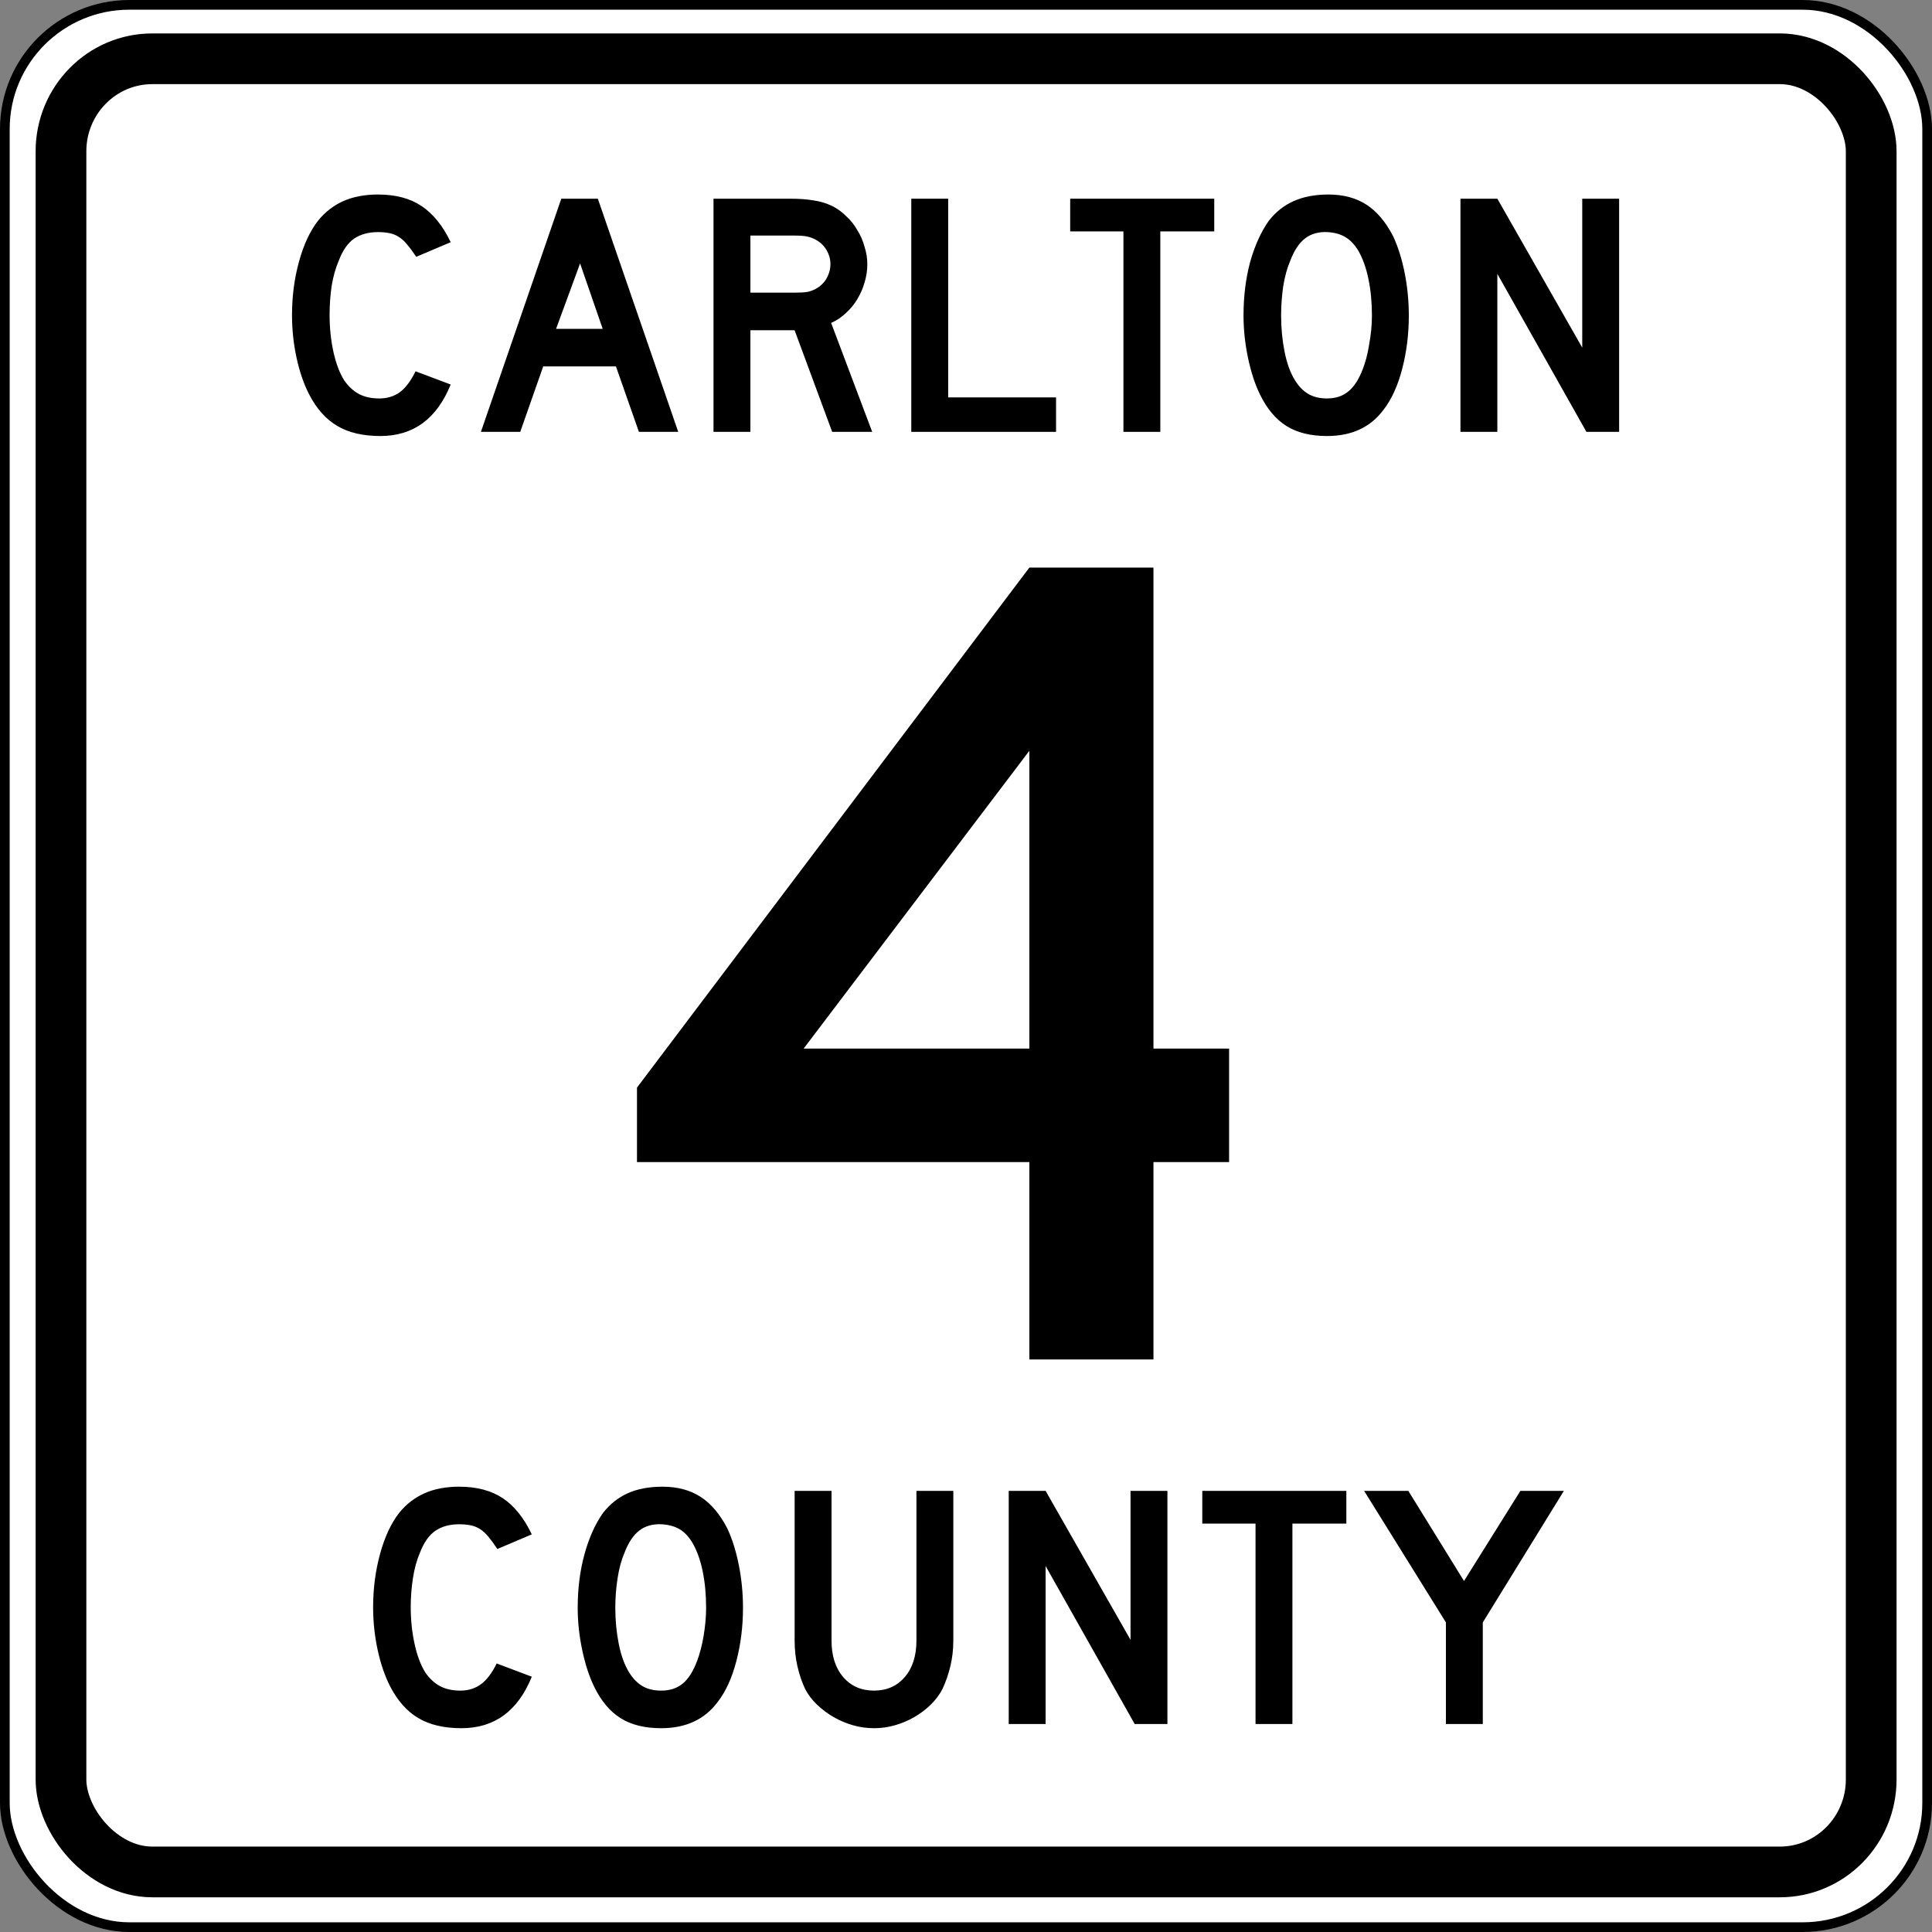 <?xml version="1.0" encoding="UTF-8" standalone="no"?>
<!-- Created with Inkscape (http://www.inkscape.org/) -->

<svg
   xmlns:svg="http://www.w3.org/2000/svg"
   xmlns="http://www.w3.org/2000/svg"
   version="1.2"
   width="360.001"
   height="360.001"
   id="svg2">
  <rect width="100%" height="100%" fill="#808080" stroke="none"/>
  <defs
     id="defs4" />
  <rect
     width="358.195"
     height="358.195"
     rx="23.212"
     ry="23.126"
     x="0.903"
     y="0.903"
     id="rect3651"
     style="fill:#ffffff;fill-opacity:1;stroke:#000000;stroke-width:1.806;stroke-linejoin:round;stroke-miterlimit:4;stroke-opacity:1;stroke-dasharray:none" />
  <rect
     width="337.307"
     height="337.858"
     rx="17.023"
     ry="17.238"
     x="11.364"
     y="10.953"
     id="rect3655"
     style="fill:none;stroke:#000000;stroke-width:9.45;stroke-linejoin:round;stroke-miterlimit:4;stroke-opacity:1;stroke-dasharray:none" />
  <g
     transform="matrix(0.296,0,0,0.296,-123.783,-138.914)"
     id="flowRoot3723"
     style="font-size:744px;text-align:center;text-anchor:middle;font-family:Roadgeek 2005 Series D">
    <path
       d="m 1144.302,1200.842 0,124.248 -78.12,0 0,-124.248 -247.008,0 0,-46.872 247.008,-327.36 78.12,0 0,302.808 47.616,0 0,71.424 -47.616,0 m -78.12,-258.912 -142.104,187.488 142.104,0 0,-187.488"
       id="path3187"
       style="font-family:Roadgeek 2005 Series D" />
  </g>
  <path
     d="m 99.095,312.43 c -2.594,6.397 -6.96,9.595 -13.098,9.595 -3.243,0 -5.923,-0.627 -8.041,-1.88 -2.118,-1.253 -3.869,-3.22 -5.253,-5.901 -0.993,-1.946 -1.771,-4.215 -2.333,-6.809 -0.562,-2.594 -0.843,-5.252 -0.843,-7.975 -4e-6,-3.458 0.432,-6.764 1.296,-9.921 0.864,-3.156 2.053,-5.707 3.566,-7.651 1.297,-1.6 2.864,-2.811 4.702,-3.632 1.838,-0.821 3.988,-1.232 6.451,-1.232 3.286,0 5.999,0.713 8.139,2.14 2.14,1.427 3.944,3.674 5.414,6.743 l -6.419,2.725 c -0.606,-0.908 -1.157,-1.664 -1.654,-2.27 -0.497,-0.606 -1.016,-1.081 -1.556,-1.427 -0.54,-0.345 -1.124,-0.583 -1.75,-0.713 -0.627,-0.13 -1.351,-0.195 -2.173,-0.195 -1.772,0 -3.252,0.411 -4.44,1.232 -1.189,0.821 -2.15,2.205 -2.885,4.151 -0.562,1.297 -0.983,2.831 -1.264,4.604 -0.281,1.772 -0.421,3.588 -0.421,5.447 -1.3e-5,2.377 0.238,4.657 0.713,6.841 0.476,2.183 1.145,3.966 2.009,5.349 0.778,1.124 1.686,1.967 2.724,2.529 1.038,0.562 2.312,0.843 3.824,0.843 1.471,0 2.747,-0.4 3.827,-1.199 1.08,-0.799 2.053,-2.086 2.917,-3.859 l 6.55,2.466 0,0 z m 39.351,-12.841 c -4e-5,3.459 -0.411,6.766 -1.232,9.922 -0.821,3.156 -1.988,5.706 -3.502,7.652 -2.421,3.241 -5.922,4.862 -10.504,4.862 -3.07,0 -5.599,-0.627 -7.587,-1.88 -1.988,-1.253 -3.63,-3.22 -4.927,-5.901 -0.908,-1.859 -1.642,-4.117 -2.204,-6.775 -0.562,-2.658 -0.843,-5.285 -0.843,-7.88 0,-3.587 0.421,-6.915 1.264,-9.984 0.843,-3.069 1.999,-5.641 3.469,-7.716 1.297,-1.642 2.842,-2.864 4.636,-3.664 1.794,-0.8 3.944,-1.2 6.451,-1.2 2.766,0 5.122,0.627 7.067,1.881 1.945,1.254 3.61,3.221 4.994,5.9 0.908,1.946 1.621,4.215 2.139,6.809 0.518,2.594 0.778,5.252 0.778,7.975 l 0,0 z m -6.872,0 c -2e-5,-2.463 -0.216,-4.743 -0.648,-6.84 -0.432,-2.097 -1.081,-3.88 -1.946,-5.35 -0.691,-1.124 -1.48,-1.945 -2.366,-2.464 -0.886,-0.518 -1.977,-0.821 -3.274,-0.908 -1.686,-0.086 -3.091,0.303 -4.215,1.167 -1.124,0.864 -2.053,2.269 -2.788,4.215 -0.562,1.297 -0.983,2.864 -1.264,4.701 -0.281,1.837 -0.421,3.663 -0.421,5.478 -1e-5,2.335 0.216,4.583 0.648,6.745 0.432,2.162 1.08,3.934 1.944,5.316 0.693,1.124 1.514,1.967 2.465,2.529 0.95,0.562 2.118,0.843 3.502,0.843 1.599,0 2.928,-0.432 3.987,-1.296 1.059,-0.864 1.956,-2.269 2.691,-4.215 0.216,-0.562 0.433,-1.243 0.649,-2.042 0.216,-0.799 0.4,-1.643 0.551,-2.529 0.151,-0.886 0.27,-1.784 0.356,-2.691 0.086,-0.908 0.13,-1.794 0.13,-2.659 l 0,0 z m 46.063,6.097 c -3e-5,1.686 -0.184,3.285 -0.551,4.798 -0.367,1.512 -0.854,2.917 -1.459,4.214 -0.562,1.082 -1.297,2.066 -2.204,2.951 -0.908,0.886 -1.923,1.653 -3.047,2.301 -1.124,0.648 -2.324,1.156 -3.599,1.524 -1.276,0.367 -2.583,0.551 -3.922,0.551 -1.34,0 -2.648,-0.184 -3.924,-0.551 -1.276,-0.367 -2.475,-0.875 -3.599,-1.524 -1.124,-0.648 -2.151,-1.415 -3.08,-2.301 -0.929,-0.886 -1.675,-1.87 -2.237,-2.951 -0.604,-1.297 -1.079,-2.701 -1.426,-4.214 -0.346,-1.512 -0.519,-3.112 -0.519,-4.798 l 0,-27.883 6.874,0 0,27.883 c -1e-5,2.852 0.724,5.121 2.172,6.807 1.448,1.686 3.361,2.529 5.74,2.529 2.377,0 4.29,-0.843 5.738,-2.529 1.448,-1.686 2.172,-3.955 2.172,-6.807 l 0,-27.883 6.874,0 0,27.883 0,0 z m 33.796,15.561 -16.598,-29.439 0,29.439 -6.874,0 0,-43.445 6.874,0 15.821,27.753 0,-27.753 6.874,0 0,43.445 -6.097,0 z m 29.389,-37.348 0,37.348 -6.872,0 0,-37.348 -9.922,0 0,-6.097 26.845,0 0,6.097 -10.05,0 z m 35.476,18.415 0,18.933 -6.872,0 0,-18.933 -15.239,-24.512 8.236,0 10.375,16.794 10.504,-16.794 8.105,0 -15.108,24.512 z"
     id="flowRoot3701" />
  <g
     id="text2391"
     style="font-size:5.403px">
    <path
       d="m 83.98,71.65 c -2.594,6.398 -6.96,9.597 -13.098,9.597 -3.242,-10e-7 -5.922,-0.627 -8.04,-1.88 -2.118,-1.254 -3.869,-3.22 -5.252,-5.901 -0.994,-1.945 -1.772,-4.215 -2.334,-6.808 -0.562,-2.594 -0.843,-5.252 -0.843,-7.976 -4e-6,-3.458 0.432,-6.765 1.297,-9.921 0.865,-3.156 2.053,-5.706 3.566,-7.651 1.297,-1.599 2.853,-2.81 4.669,-3.631 1.859,-0.821 4.02,-1.232 6.484,-1.232 3.285,4.4e-5 5.987,0.713 8.105,2.14 2.161,1.427 3.977,3.674 5.447,6.744 L 77.561,47.853 C 76.955,46.946 76.393,46.189 75.875,45.584 75.399,44.979 74.881,44.503 74.319,44.157 73.8,43.812 73.216,43.574 72.568,43.444 c -0.605,-0.13 -1.318,-0.194 -2.14,-0.195 -1.772,3.7e-5 -3.264,0.411 -4.474,1.232 -1.167,0.821 -2.118,2.205 -2.853,4.15 -0.562,1.297 -0.994,2.831 -1.297,4.604 -0.259,1.772 -0.389,3.588 -0.389,5.447 -1.2e-5,2.378 0.238,4.669 0.713,6.873 0.475,2.161 1.146,3.934 2.01,5.317 0.778,1.124 1.686,1.967 2.723,2.529 1.037,0.562 2.313,0.843 3.826,0.843 1.47,7e-6 2.745,-0.389 3.826,-1.167 1.081,-0.821 2.053,-2.118 2.918,-3.89 l 6.549,2.464 0,0"
       id="path3106"
       style="font-size:64.842px;text-align:center;text-anchor:middle;font-family:Roadgeek 2005 Series D" />
    <path
       d="m 119.052,80.469 -4.28,-12.19 -13.552,0 -4.28,12.19 -7.327,0 14.978,-43.444 6.808,0 14.978,43.444 -7.327,0 m -10.958,-31.383 -4.474,12.19 8.689,0 -4.215,-12.19"
       id="path3108"
       style="font-size:64.842px;text-align:center;text-anchor:middle;font-family:Roadgeek 2005 Series D" />
    <path
       d="m 155.064,80.469 -7.003,-18.934 -8.235,0 0,18.934 -6.873,0 0,-43.444 14.33,0 c 1.686,4.4e-5 3.134,0.108 4.344,0.324 1.21,0.173 2.356,0.519 3.437,1.037 0.951,0.476 1.816,1.102 2.594,1.88 0.821,0.735 1.513,1.599 2.075,2.594 0.605,0.951 1.059,1.989 1.362,3.112 0.346,1.081 0.519,2.161 0.519,3.242 -3e-5,1.167 -0.173,2.313 -0.519,3.437 -0.303,1.081 -0.757,2.118 -1.362,3.112 -0.562,0.951 -1.275,1.816 -2.14,2.594 -0.821,0.778 -1.729,1.383 -2.723,1.816 l 7.651,20.295 -7.457,0 m -0.324,-31.254 c -3e-5,-0.908 -0.238,-1.772 -0.713,-2.594 -0.476,-0.821 -1.146,-1.47 -2.01,-1.945 -0.562,-0.303 -1.081,-0.497 -1.556,-0.584 -0.476,-0.13 -1.275,-0.194 -2.399,-0.195 l -8.235,0 0,10.634 8.235,0 c 1.081,2.6e-5 1.859,-0.043 2.334,-0.13 0.519,-0.086 1.059,-0.281 1.621,-0.584 0.865,-0.475 1.535,-1.124 2.01,-1.945 0.475,-0.865 0.713,-1.751 0.713,-2.659"
       id="path3110"
       style="font-size:64.842px;text-align:center;text-anchor:middle;font-family:Roadgeek 2005 Series D" />
    <path
       d="m 169.806,80.469 0,-43.444 6.873,0 0,37.025 20.101,0 0,6.419 -26.974,0"
       id="path3112"
       style="font-size:64.842px;text-align:center;text-anchor:middle;font-family:Roadgeek 2005 Series D" />
    <path
       d="m 216.208,43.12 0,37.349 -6.873,0 0,-37.349 -9.921,0 0,-6.095 26.844,0 0,6.095 -10.05,0"
       id="path3114"
       style="font-size:64.842px;text-align:center;text-anchor:middle;font-family:Roadgeek 2005 Series D" />
    <path
       d="m 262.513,58.812 c -4e-5,3.458 -0.411,6.765 -1.232,9.921 -0.821,3.156 -1.989,5.706 -3.501,7.651 -2.421,3.242 -5.922,4.863 -10.504,4.863 -3.069,-10e-7 -5.598,-0.627 -7.586,-1.88 -1.988,-1.254 -3.631,-3.22 -4.928,-5.901 -0.908,-1.859 -1.643,-4.107 -2.205,-6.744 -0.562,-2.68 -0.843,-5.317 -0.843,-7.911 0,-3.588 0.411,-6.916 1.232,-9.986 0.865,-3.069 2.032,-5.641 3.501,-7.716 1.297,-1.643 2.831,-2.853 4.604,-3.631 1.816,-0.821 3.977,-1.232 6.484,-1.232 2.767,4.4e-5 5.122,0.627 7.068,1.88 1.945,1.254 3.609,3.221 4.993,5.901 0.908,1.945 1.621,4.215 2.14,6.808 0.519,2.594 0.778,5.252 0.778,7.976 m -6.873,0 c -3e-5,-2.464 -0.216,-4.733 -0.648,-6.808 -0.432,-2.118 -1.081,-3.912 -1.945,-5.382 -0.692,-1.124 -1.491,-1.945 -2.399,-2.464 -0.865,-0.519 -1.945,-0.821 -3.242,-0.908 -1.686,-0.086 -3.091,0.303 -4.215,1.167 -1.124,0.865 -2.053,2.269 -2.788,4.215 -0.562,1.297 -0.994,2.875 -1.297,4.733 -0.259,1.816 -0.389,3.631 -0.389,5.447 -1e-5,2.334 0.216,4.582 0.648,6.744 0.432,2.161 1.081,3.934 1.945,5.317 0.692,1.124 1.513,1.967 2.464,2.529 0.951,0.562 2.118,0.843 3.501,0.843 1.599,7e-6 2.918,-0.432 3.955,-1.297 1.081,-0.865 1.988,-2.269 2.723,-4.215 0.216,-0.562 0.432,-1.232 0.648,-2.01 0.216,-0.821 0.389,-1.664 0.519,-2.529 0.173,-0.908 0.303,-1.816 0.389,-2.723 0.086,-0.908 0.13,-1.794 0.13,-2.659"
       id="path3116"
       style="font-size:64.842px;text-align:center;text-anchor:middle;font-family:Roadgeek 2005 Series D" />
    <path
       d="m 295.607,80.469 -16.599,-29.438 0,29.438 -6.873,0 0,-43.444 6.873,0 15.821,27.752 0,-27.752 6.873,0 0,43.444 -6.095,0"
       id="path3118"
       style="font-size:64.842px;text-align:center;text-anchor:middle;font-family:Roadgeek 2005 Series D" />
  </g>
</svg>
